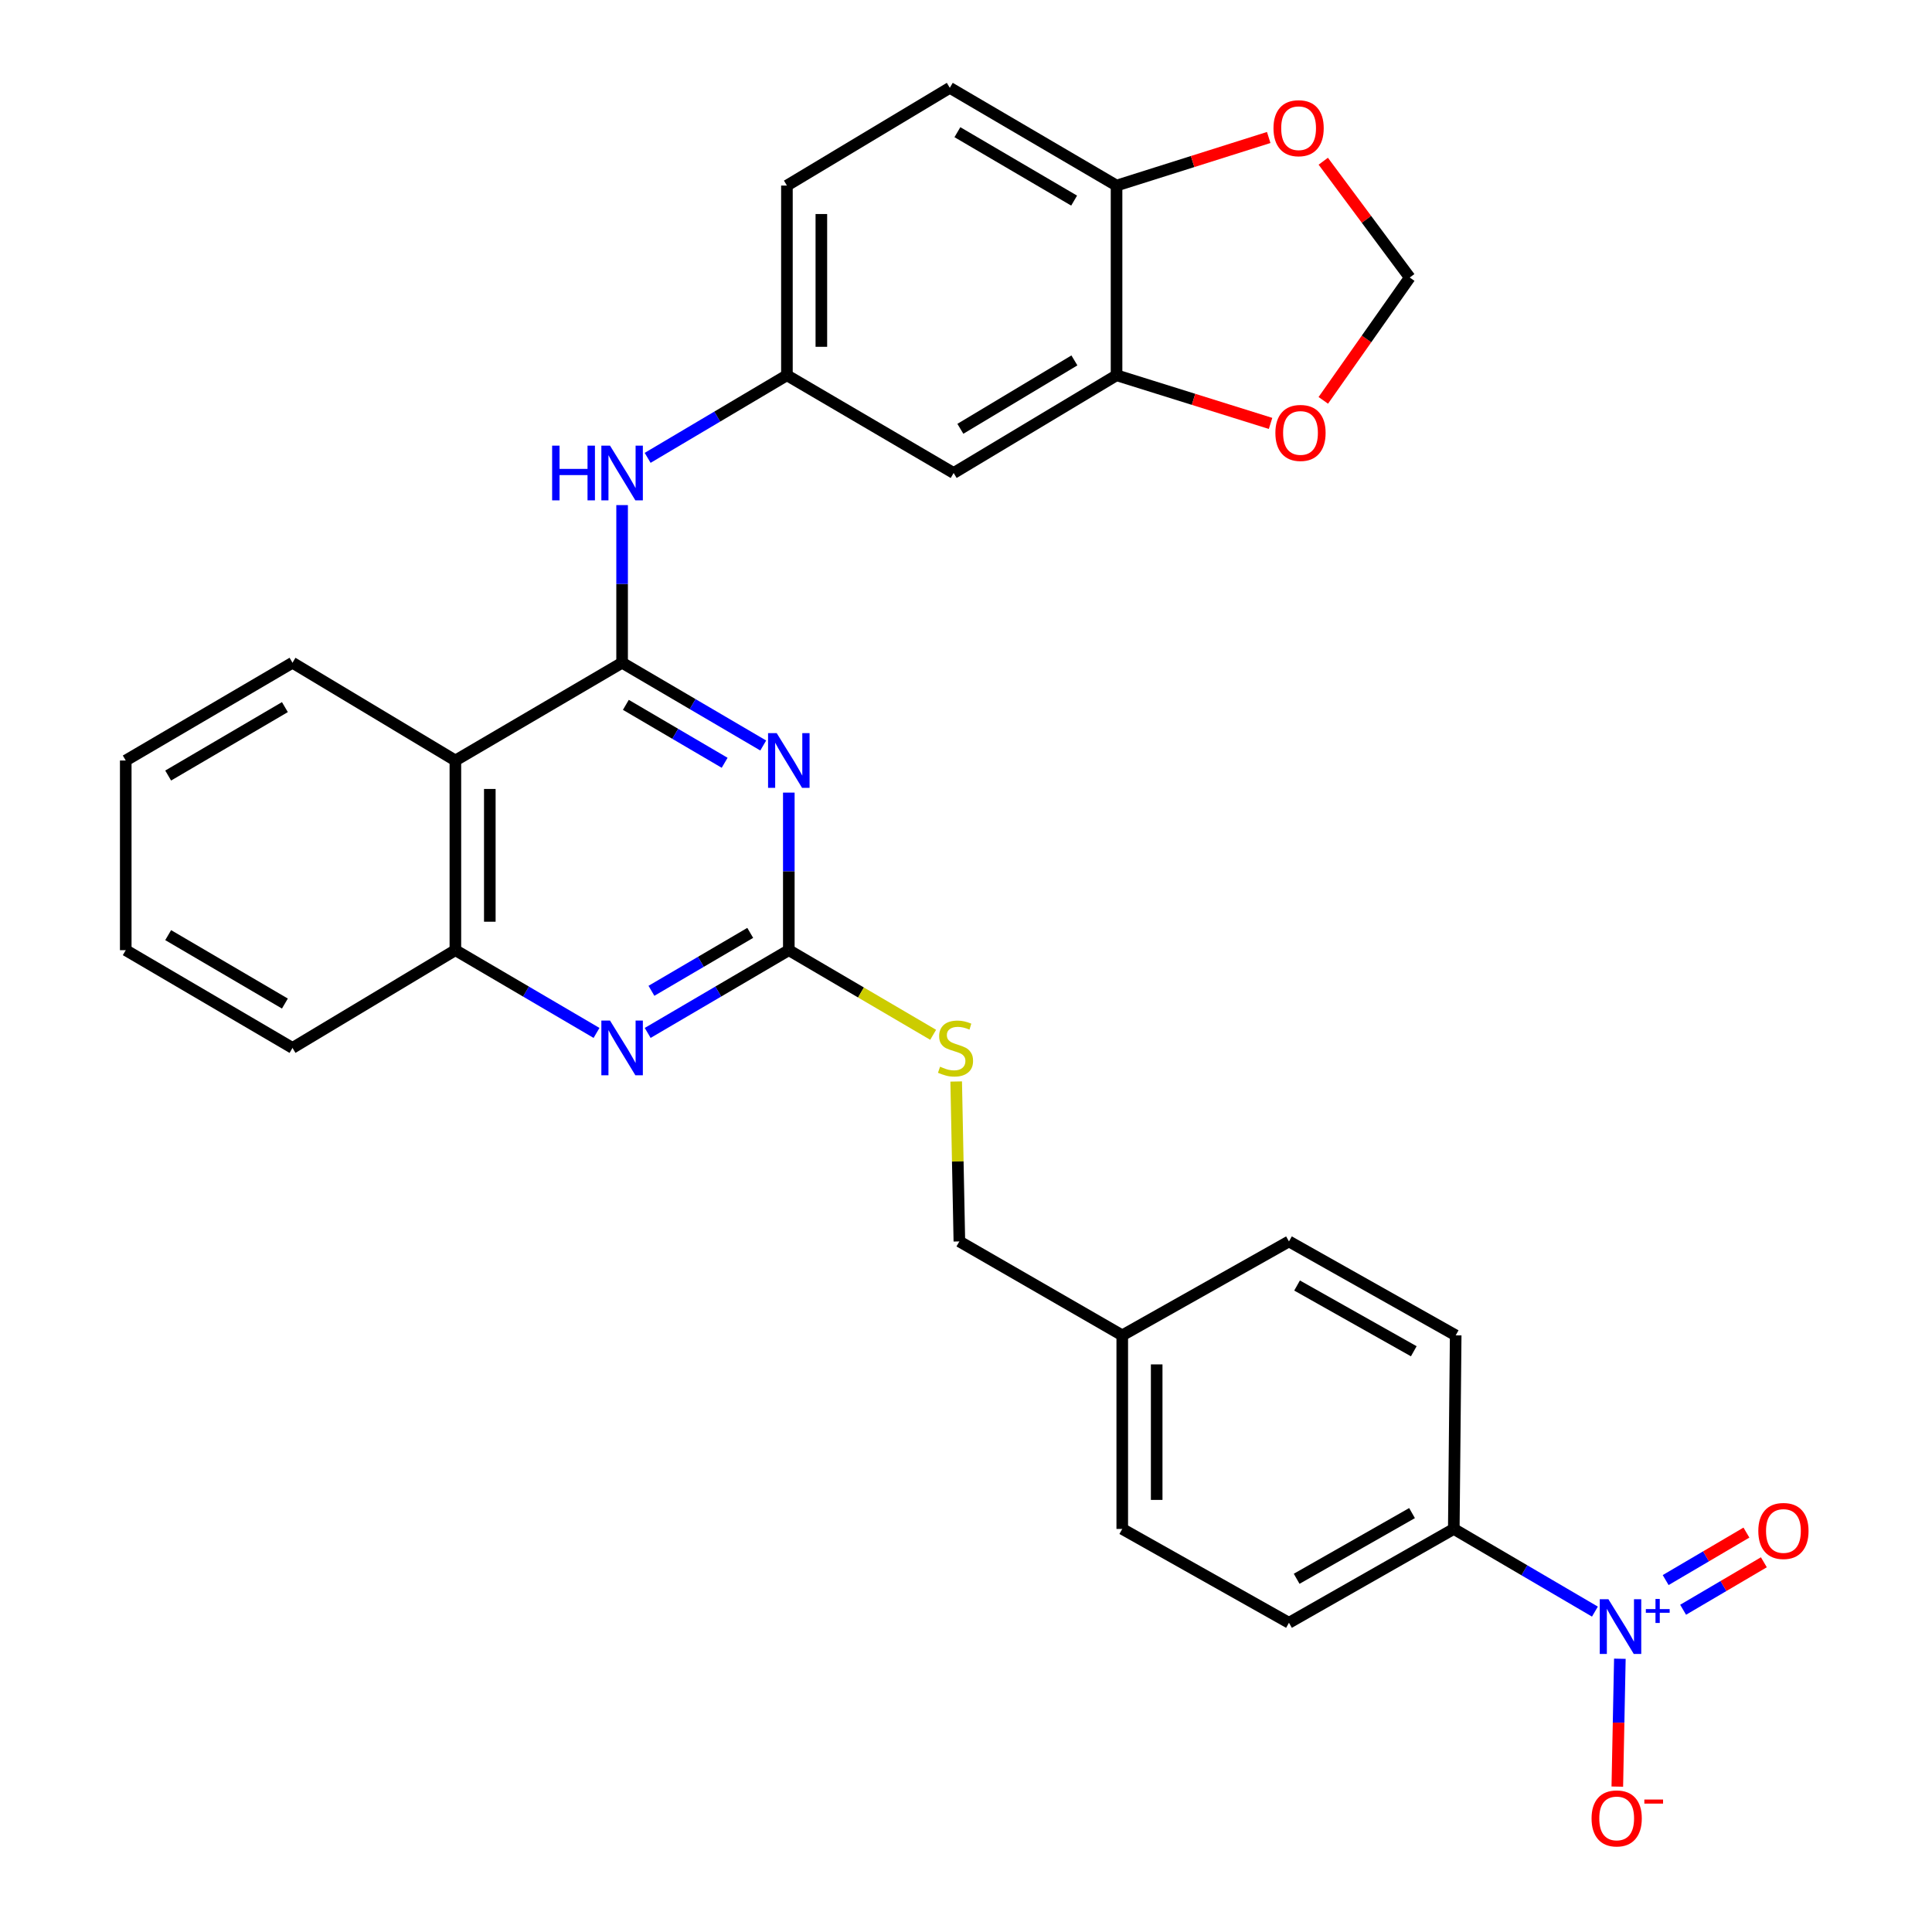<?xml version='1.0' encoding='iso-8859-1'?>
<svg version='1.1' baseProfile='full'
              xmlns='http://www.w3.org/2000/svg'
                      xmlns:rdkit='http://www.rdkit.org/xml'
                      xmlns:xlink='http://www.w3.org/1999/xlink'
                  xml:space='preserve'
width='1000px' height='1000px' viewBox='0 0 1000 1000'>
<!-- END OF HEADER -->
<rect style='opacity:1.0;fill:#FFFFFF;stroke:none' width='1000' height='1000' x='0' y='0'> </rect>
<path class='bond-0' d='M 322.001,343.033 L 358.524,364.453' style='fill:none;fill-rule:evenodd;stroke:#000000;stroke-width:6px;stroke-linecap:butt;stroke-linejoin:miter;stroke-opacity:1' />
<path class='bond-0' d='M 358.524,364.453 L 395.048,385.872' style='fill:none;fill-rule:evenodd;stroke:#0000FF;stroke-width:6px;stroke-linecap:butt;stroke-linejoin:miter;stroke-opacity:1' />
<path class='bond-0' d='M 323.942,364.832 L 349.509,379.826' style='fill:none;fill-rule:evenodd;stroke:#000000;stroke-width:6px;stroke-linecap:butt;stroke-linejoin:miter;stroke-opacity:1' />
<path class='bond-0' d='M 349.509,379.826 L 375.075,394.82' style='fill:none;fill-rule:evenodd;stroke:#0000FF;stroke-width:6px;stroke-linecap:butt;stroke-linejoin:miter;stroke-opacity:1' />
<path class='bond-3' d='M 322.001,343.033 L 235.703,393.638' style='fill:none;fill-rule:evenodd;stroke:#000000;stroke-width:6px;stroke-linecap:butt;stroke-linejoin:miter;stroke-opacity:1' />
<path class='bond-6' d='M 322.001,343.033 L 322.001,302.236' style='fill:none;fill-rule:evenodd;stroke:#000000;stroke-width:6px;stroke-linecap:butt;stroke-linejoin:miter;stroke-opacity:1' />
<path class='bond-6' d='M 322.001,302.236 L 322.001,261.439' style='fill:none;fill-rule:evenodd;stroke:#0000FF;stroke-width:6px;stroke-linecap:butt;stroke-linejoin:miter;stroke-opacity:1' />
<path class='bond-2' d='M 408.289,410.252 L 408.289,451.029' style='fill:none;fill-rule:evenodd;stroke:#0000FF;stroke-width:6px;stroke-linecap:butt;stroke-linejoin:miter;stroke-opacity:1' />
<path class='bond-2' d='M 408.289,451.029 L 408.289,491.807' style='fill:none;fill-rule:evenodd;stroke:#000000;stroke-width:6px;stroke-linecap:butt;stroke-linejoin:miter;stroke-opacity:1' />
<path class='bond-1' d='M 825.53,834.165 L 789.006,812.77' style='fill:none;fill-rule:evenodd;stroke:#0000FF;stroke-width:6px;stroke-linecap:butt;stroke-linejoin:miter;stroke-opacity:1' />
<path class='bond-1' d='M 789.006,812.77 L 752.482,791.376' style='fill:none;fill-rule:evenodd;stroke:#000000;stroke-width:6px;stroke-linecap:butt;stroke-linejoin:miter;stroke-opacity:1' />
<path class='bond-10' d='M 838.438,858.562 L 837.777,891.654' style='fill:none;fill-rule:evenodd;stroke:#0000FF;stroke-width:6px;stroke-linecap:butt;stroke-linejoin:miter;stroke-opacity:1' />
<path class='bond-10' d='M 837.777,891.654 L 837.117,924.746' style='fill:none;fill-rule:evenodd;stroke:#FF0000;stroke-width:6px;stroke-linecap:butt;stroke-linejoin:miter;stroke-opacity:1' />
<path class='bond-14' d='M 871.177,833.207 L 892.077,820.92' style='fill:none;fill-rule:evenodd;stroke:#0000FF;stroke-width:6px;stroke-linecap:butt;stroke-linejoin:miter;stroke-opacity:1' />
<path class='bond-14' d='M 892.077,820.92 L 912.977,808.632' style='fill:none;fill-rule:evenodd;stroke:#FF0000;stroke-width:6px;stroke-linecap:butt;stroke-linejoin:miter;stroke-opacity:1' />
<path class='bond-14' d='M 862.144,817.843 L 883.045,805.556' style='fill:none;fill-rule:evenodd;stroke:#0000FF;stroke-width:6px;stroke-linecap:butt;stroke-linejoin:miter;stroke-opacity:1' />
<path class='bond-14' d='M 883.045,805.556 L 903.945,793.269' style='fill:none;fill-rule:evenodd;stroke:#FF0000;stroke-width:6px;stroke-linecap:butt;stroke-linejoin:miter;stroke-opacity:1' />
<path class='bond-15' d='M 408.289,491.807 L 445.643,513.709' style='fill:none;fill-rule:evenodd;stroke:#000000;stroke-width:6px;stroke-linecap:butt;stroke-linejoin:miter;stroke-opacity:1' />
<path class='bond-15' d='M 445.643,513.709 L 482.997,535.612' style='fill:none;fill-rule:evenodd;stroke:#CCCC00;stroke-width:6px;stroke-linecap:butt;stroke-linejoin:miter;stroke-opacity:1' />
<path class='bond-30' d='M 408.289,491.807 L 371.765,513.223' style='fill:none;fill-rule:evenodd;stroke:#000000;stroke-width:6px;stroke-linecap:butt;stroke-linejoin:miter;stroke-opacity:1' />
<path class='bond-30' d='M 371.765,513.223 L 335.241,534.638' style='fill:none;fill-rule:evenodd;stroke:#0000FF;stroke-width:6px;stroke-linecap:butt;stroke-linejoin:miter;stroke-opacity:1' />
<path class='bond-30' d='M 388.317,482.858 L 362.751,497.849' style='fill:none;fill-rule:evenodd;stroke:#000000;stroke-width:6px;stroke-linecap:butt;stroke-linejoin:miter;stroke-opacity:1' />
<path class='bond-30' d='M 362.751,497.849 L 337.184,512.84' style='fill:none;fill-rule:evenodd;stroke:#0000FF;stroke-width:6px;stroke-linecap:butt;stroke-linejoin:miter;stroke-opacity:1' />
<path class='bond-5' d='M 235.703,393.638 L 235.703,491.807' style='fill:none;fill-rule:evenodd;stroke:#000000;stroke-width:6px;stroke-linecap:butt;stroke-linejoin:miter;stroke-opacity:1' />
<path class='bond-5' d='M 253.525,408.363 L 253.525,477.082' style='fill:none;fill-rule:evenodd;stroke:#000000;stroke-width:6px;stroke-linecap:butt;stroke-linejoin:miter;stroke-opacity:1' />
<path class='bond-26' d='M 235.703,393.638 L 151.394,343.033' style='fill:none;fill-rule:evenodd;stroke:#000000;stroke-width:6px;stroke-linecap:butt;stroke-linejoin:miter;stroke-opacity:1' />
<path class='bond-4' d='M 308.76,534.639 L 272.231,513.223' style='fill:none;fill-rule:evenodd;stroke:#0000FF;stroke-width:6px;stroke-linecap:butt;stroke-linejoin:miter;stroke-opacity:1' />
<path class='bond-4' d='M 272.231,513.223 L 235.703,491.807' style='fill:none;fill-rule:evenodd;stroke:#000000;stroke-width:6px;stroke-linecap:butt;stroke-linejoin:miter;stroke-opacity:1' />
<path class='bond-27' d='M 235.703,491.807 L 151.394,542.402' style='fill:none;fill-rule:evenodd;stroke:#000000;stroke-width:6px;stroke-linecap:butt;stroke-linejoin:miter;stroke-opacity:1' />
<path class='bond-13' d='M 335.22,236.985 L 371.264,215.612' style='fill:none;fill-rule:evenodd;stroke:#0000FF;stroke-width:6px;stroke-linecap:butt;stroke-linejoin:miter;stroke-opacity:1' />
<path class='bond-13' d='M 371.264,215.612 L 407.309,194.239' style='fill:none;fill-rule:evenodd;stroke:#000000;stroke-width:6px;stroke-linecap:butt;stroke-linejoin:miter;stroke-opacity:1' />
<path class='bond-7' d='M 577.925,194.239 L 493.607,244.824' style='fill:none;fill-rule:evenodd;stroke:#000000;stroke-width:6px;stroke-linecap:butt;stroke-linejoin:miter;stroke-opacity:1' />
<path class='bond-7' d='M 556.109,186.544 L 497.086,221.953' style='fill:none;fill-rule:evenodd;stroke:#000000;stroke-width:6px;stroke-linecap:butt;stroke-linejoin:miter;stroke-opacity:1' />
<path class='bond-12' d='M 577.925,194.239 L 617.783,206.698' style='fill:none;fill-rule:evenodd;stroke:#000000;stroke-width:6px;stroke-linecap:butt;stroke-linejoin:miter;stroke-opacity:1' />
<path class='bond-12' d='M 617.783,206.698 L 657.64,219.158' style='fill:none;fill-rule:evenodd;stroke:#FF0000;stroke-width:6px;stroke-linecap:butt;stroke-linejoin:miter;stroke-opacity:1' />
<path class='bond-32' d='M 577.925,194.239 L 577.925,96.049' style='fill:none;fill-rule:evenodd;stroke:#000000;stroke-width:6px;stroke-linecap:butt;stroke-linejoin:miter;stroke-opacity:1' />
<path class='bond-8' d='M 752.482,791.376 L 667.164,839.951' style='fill:none;fill-rule:evenodd;stroke:#000000;stroke-width:6px;stroke-linecap:butt;stroke-linejoin:miter;stroke-opacity:1' />
<path class='bond-8' d='M 730.866,783.174 L 671.144,817.177' style='fill:none;fill-rule:evenodd;stroke:#000000;stroke-width:6px;stroke-linecap:butt;stroke-linejoin:miter;stroke-opacity:1' />
<path class='bond-34' d='M 752.482,791.376 L 753.462,691.176' style='fill:none;fill-rule:evenodd;stroke:#000000;stroke-width:6px;stroke-linecap:butt;stroke-linejoin:miter;stroke-opacity:1' />
<path class='bond-9' d='M 493.607,244.824 L 407.309,194.239' style='fill:none;fill-rule:evenodd;stroke:#000000;stroke-width:6px;stroke-linecap:butt;stroke-linejoin:miter;stroke-opacity:1' />
<path class='bond-11' d='M 577.925,96.049 L 491.617,45.455' style='fill:none;fill-rule:evenodd;stroke:#000000;stroke-width:6px;stroke-linecap:butt;stroke-linejoin:miter;stroke-opacity:1' />
<path class='bond-11' d='M 555.966,103.835 L 495.55,68.419' style='fill:none;fill-rule:evenodd;stroke:#000000;stroke-width:6px;stroke-linecap:butt;stroke-linejoin:miter;stroke-opacity:1' />
<path class='bond-16' d='M 577.925,96.049 L 617.304,83.607' style='fill:none;fill-rule:evenodd;stroke:#000000;stroke-width:6px;stroke-linecap:butt;stroke-linejoin:miter;stroke-opacity:1' />
<path class='bond-16' d='M 617.304,83.607 L 656.684,71.165' style='fill:none;fill-rule:evenodd;stroke:#FF0000;stroke-width:6px;stroke-linecap:butt;stroke-linejoin:miter;stroke-opacity:1' />
<path class='bond-17' d='M 684.939,207.225 L 707.309,175.435' style='fill:none;fill-rule:evenodd;stroke:#FF0000;stroke-width:6px;stroke-linecap:butt;stroke-linejoin:miter;stroke-opacity:1' />
<path class='bond-17' d='M 707.309,175.435 L 729.68,143.644' style='fill:none;fill-rule:evenodd;stroke:#000000;stroke-width:6px;stroke-linecap:butt;stroke-linejoin:miter;stroke-opacity:1' />
<path class='bond-21' d='M 407.309,194.239 L 407.309,96.049' style='fill:none;fill-rule:evenodd;stroke:#000000;stroke-width:6px;stroke-linecap:butt;stroke-linejoin:miter;stroke-opacity:1' />
<path class='bond-21' d='M 425.131,179.51 L 425.131,110.778' style='fill:none;fill-rule:evenodd;stroke:#000000;stroke-width:6px;stroke-linecap:butt;stroke-linejoin:miter;stroke-opacity:1' />
<path class='bond-22' d='M 494.923,559.786 L 495.745,601.174' style='fill:none;fill-rule:evenodd;stroke:#CCCC00;stroke-width:6px;stroke-linecap:butt;stroke-linejoin:miter;stroke-opacity:1' />
<path class='bond-22' d='M 495.745,601.174 L 496.567,642.562' style='fill:none;fill-rule:evenodd;stroke:#000000;stroke-width:6px;stroke-linecap:butt;stroke-linejoin:miter;stroke-opacity:1' />
<path class='bond-33' d='M 684.921,83.447 L 707.3,113.545' style='fill:none;fill-rule:evenodd;stroke:#FF0000;stroke-width:6px;stroke-linecap:butt;stroke-linejoin:miter;stroke-opacity:1' />
<path class='bond-33' d='M 707.3,113.545 L 729.68,143.644' style='fill:none;fill-rule:evenodd;stroke:#000000;stroke-width:6px;stroke-linecap:butt;stroke-linejoin:miter;stroke-opacity:1' />
<path class='bond-18' d='M 753.462,691.176 L 667.164,642.562' style='fill:none;fill-rule:evenodd;stroke:#000000;stroke-width:6px;stroke-linecap:butt;stroke-linejoin:miter;stroke-opacity:1' />
<path class='bond-18' d='M 731.77,699.412 L 671.361,665.382' style='fill:none;fill-rule:evenodd;stroke:#000000;stroke-width:6px;stroke-linecap:butt;stroke-linejoin:miter;stroke-opacity:1' />
<path class='bond-19' d='M 667.164,839.951 L 580.876,791.376' style='fill:none;fill-rule:evenodd;stroke:#000000;stroke-width:6px;stroke-linecap:butt;stroke-linejoin:miter;stroke-opacity:1' />
<path class='bond-20' d='M 491.617,45.455 L 407.309,96.049' style='fill:none;fill-rule:evenodd;stroke:#000000;stroke-width:6px;stroke-linecap:butt;stroke-linejoin:miter;stroke-opacity:1' />
<path class='bond-23' d='M 496.567,642.562 L 580.876,691.176' style='fill:none;fill-rule:evenodd;stroke:#000000;stroke-width:6px;stroke-linecap:butt;stroke-linejoin:miter;stroke-opacity:1' />
<path class='bond-24' d='M 580.876,691.176 L 667.164,642.562' style='fill:none;fill-rule:evenodd;stroke:#000000;stroke-width:6px;stroke-linecap:butt;stroke-linejoin:miter;stroke-opacity:1' />
<path class='bond-25' d='M 580.876,691.176 L 580.876,791.376' style='fill:none;fill-rule:evenodd;stroke:#000000;stroke-width:6px;stroke-linecap:butt;stroke-linejoin:miter;stroke-opacity:1' />
<path class='bond-25' d='M 598.698,706.206 L 598.698,776.346' style='fill:none;fill-rule:evenodd;stroke:#000000;stroke-width:6px;stroke-linecap:butt;stroke-linejoin:miter;stroke-opacity:1' />
<path class='bond-28' d='M 151.394,343.033 L 65.086,393.638' style='fill:none;fill-rule:evenodd;stroke:#000000;stroke-width:6px;stroke-linecap:butt;stroke-linejoin:miter;stroke-opacity:1' />
<path class='bond-28' d='M 147.463,365.998 L 87.047,401.421' style='fill:none;fill-rule:evenodd;stroke:#000000;stroke-width:6px;stroke-linecap:butt;stroke-linejoin:miter;stroke-opacity:1' />
<path class='bond-31' d='M 151.394,542.402 L 65.086,491.807' style='fill:none;fill-rule:evenodd;stroke:#000000;stroke-width:6px;stroke-linecap:butt;stroke-linejoin:miter;stroke-opacity:1' />
<path class='bond-31' d='M 147.461,519.438 L 87.046,484.021' style='fill:none;fill-rule:evenodd;stroke:#000000;stroke-width:6px;stroke-linecap:butt;stroke-linejoin:miter;stroke-opacity:1' />
<path class='bond-29' d='M 65.086,393.638 L 65.086,491.807' style='fill:none;fill-rule:evenodd;stroke:#000000;stroke-width:6px;stroke-linecap:butt;stroke-linejoin:miter;stroke-opacity:1' />
<path  class='atom-1' d='M 402.029 379.478
L 411.309 394.478
Q 412.229 395.958, 413.709 398.638
Q 415.189 401.318, 415.269 401.478
L 415.269 379.478
L 419.029 379.478
L 419.029 407.798
L 415.149 407.798
L 405.189 391.398
Q 404.029 389.478, 402.789 387.278
Q 401.589 385.078, 401.229 384.398
L 401.229 407.798
L 397.549 407.798
L 397.549 379.478
L 402.029 379.478
' fill='#0000FF'/>
<path  class='atom-2' d='M 832.51 827.761
L 841.79 842.761
Q 842.71 844.241, 844.19 846.921
Q 845.67 849.601, 845.75 849.761
L 845.75 827.761
L 849.51 827.761
L 849.51 856.081
L 845.63 856.081
L 835.67 839.681
Q 834.51 837.761, 833.27 835.561
Q 832.07 833.361, 831.71 832.681
L 831.71 856.081
L 828.03 856.081
L 828.03 827.761
L 832.51 827.761
' fill='#0000FF'/>
<path  class='atom-2' d='M 851.886 832.866
L 856.876 832.866
L 856.876 827.612
L 859.093 827.612
L 859.093 832.866
L 864.215 832.866
L 864.215 834.766
L 859.093 834.766
L 859.093 840.046
L 856.876 840.046
L 856.876 834.766
L 851.886 834.766
L 851.886 832.866
' fill='#0000FF'/>
<path  class='atom-5' d='M 315.741 528.242
L 325.021 543.242
Q 325.941 544.722, 327.421 547.402
Q 328.901 550.082, 328.981 550.242
L 328.981 528.242
L 332.741 528.242
L 332.741 556.562
L 328.861 556.562
L 318.901 540.162
Q 317.741 538.242, 316.501 536.042
Q 315.301 533.842, 314.941 533.162
L 314.941 556.562
L 311.261 556.562
L 311.261 528.242
L 315.741 528.242
' fill='#0000FF'/>
<path  class='atom-7' d='M 285.781 230.664
L 289.621 230.664
L 289.621 242.704
L 304.101 242.704
L 304.101 230.664
L 307.941 230.664
L 307.941 258.984
L 304.101 258.984
L 304.101 245.904
L 289.621 245.904
L 289.621 258.984
L 285.781 258.984
L 285.781 230.664
' fill='#0000FF'/>
<path  class='atom-7' d='M 315.741 230.664
L 325.021 245.664
Q 325.941 247.144, 327.421 249.824
Q 328.901 252.504, 328.981 252.664
L 328.981 230.664
L 332.741 230.664
L 332.741 258.984
L 328.861 258.984
L 318.901 242.584
Q 317.741 240.664, 316.501 238.464
Q 315.301 236.264, 314.941 235.584
L 314.941 258.984
L 311.261 258.984
L 311.261 230.664
L 315.741 230.664
' fill='#0000FF'/>
<path  class='atom-11' d='M 823.79 941.21
Q 823.79 934.41, 827.15 930.61
Q 830.51 926.81, 836.79 926.81
Q 843.07 926.81, 846.43 930.61
Q 849.79 934.41, 849.79 941.21
Q 849.79 948.09, 846.39 952.01
Q 842.99 955.89, 836.79 955.89
Q 830.55 955.89, 827.15 952.01
Q 823.79 948.13, 823.79 941.21
M 836.79 952.69
Q 841.11 952.69, 843.43 949.81
Q 845.79 946.89, 845.79 941.21
Q 845.79 935.65, 843.43 932.85
Q 841.11 930.01, 836.79 930.01
Q 832.47 930.01, 830.11 932.81
Q 827.79 935.61, 827.79 941.21
Q 827.79 946.93, 830.11 949.81
Q 832.47 952.69, 836.79 952.69
' fill='#FF0000'/>
<path  class='atom-11' d='M 851.11 931.433
L 860.799 931.433
L 860.799 933.545
L 851.11 933.545
L 851.11 931.433
' fill='#FF0000'/>
<path  class='atom-13' d='M 660.134 224.082
Q 660.134 217.282, 663.494 213.482
Q 666.854 209.682, 673.134 209.682
Q 679.414 209.682, 682.774 213.482
Q 686.134 217.282, 686.134 224.082
Q 686.134 230.962, 682.734 234.882
Q 679.334 238.762, 673.134 238.762
Q 666.894 238.762, 663.494 234.882
Q 660.134 231.002, 660.134 224.082
M 673.134 235.562
Q 677.454 235.562, 679.774 232.682
Q 682.134 229.762, 682.134 224.082
Q 682.134 218.522, 679.774 215.722
Q 677.454 212.882, 673.134 212.882
Q 668.814 212.882, 666.454 215.682
Q 664.134 218.482, 664.134 224.082
Q 664.134 229.802, 666.454 232.682
Q 668.814 235.562, 673.134 235.562
' fill='#FF0000'/>
<path  class='atom-15' d='M 910.098 792.426
Q 910.098 785.626, 913.458 781.826
Q 916.818 778.026, 923.098 778.026
Q 929.378 778.026, 932.738 781.826
Q 936.098 785.626, 936.098 792.426
Q 936.098 799.306, 932.698 803.226
Q 929.298 807.106, 923.098 807.106
Q 916.858 807.106, 913.458 803.226
Q 910.098 799.346, 910.098 792.426
M 923.098 803.906
Q 927.418 803.906, 929.738 801.026
Q 932.098 798.106, 932.098 792.426
Q 932.098 786.866, 929.738 784.066
Q 927.418 781.226, 923.098 781.226
Q 918.778 781.226, 916.418 784.026
Q 914.098 786.826, 914.098 792.426
Q 914.098 798.146, 916.418 801.026
Q 918.778 803.906, 923.098 803.906
' fill='#FF0000'/>
<path  class='atom-16' d='M 486.577 552.122
Q 486.897 552.242, 488.217 552.802
Q 489.537 553.362, 490.977 553.722
Q 492.457 554.042, 493.897 554.042
Q 496.577 554.042, 498.137 552.762
Q 499.697 551.442, 499.697 549.162
Q 499.697 547.602, 498.897 546.642
Q 498.137 545.682, 496.937 545.162
Q 495.737 544.642, 493.737 544.042
Q 491.217 543.282, 489.697 542.562
Q 488.217 541.842, 487.137 540.322
Q 486.097 538.802, 486.097 536.242
Q 486.097 532.682, 488.497 530.482
Q 490.937 528.282, 495.737 528.282
Q 499.017 528.282, 502.737 529.842
L 501.817 532.922
Q 498.417 531.522, 495.857 531.522
Q 493.097 531.522, 491.577 532.682
Q 490.057 533.802, 490.097 535.762
Q 490.097 537.282, 490.857 538.202
Q 491.657 539.122, 492.777 539.642
Q 493.937 540.162, 495.857 540.762
Q 498.417 541.562, 499.937 542.362
Q 501.457 543.162, 502.537 544.802
Q 503.657 546.402, 503.657 549.162
Q 503.657 553.082, 501.017 555.202
Q 498.417 557.282, 494.057 557.282
Q 491.537 557.282, 489.617 556.722
Q 487.737 556.202, 485.497 555.282
L 486.577 552.122
' fill='#CCCC00'/>
<path  class='atom-17' d='M 659.154 66.357
Q 659.154 59.557, 662.514 55.757
Q 665.874 51.957, 672.154 51.957
Q 678.434 51.957, 681.794 55.757
Q 685.154 59.557, 685.154 66.357
Q 685.154 73.237, 681.754 77.157
Q 678.354 81.037, 672.154 81.037
Q 665.914 81.037, 662.514 77.157
Q 659.154 73.277, 659.154 66.357
M 672.154 77.837
Q 676.474 77.837, 678.794 74.957
Q 681.154 72.037, 681.154 66.357
Q 681.154 60.797, 678.794 57.997
Q 676.474 55.157, 672.154 55.157
Q 667.834 55.157, 665.474 57.957
Q 663.154 60.757, 663.154 66.357
Q 663.154 72.077, 665.474 74.957
Q 667.834 77.837, 672.154 77.837
' fill='#FF0000'/>
</svg>

